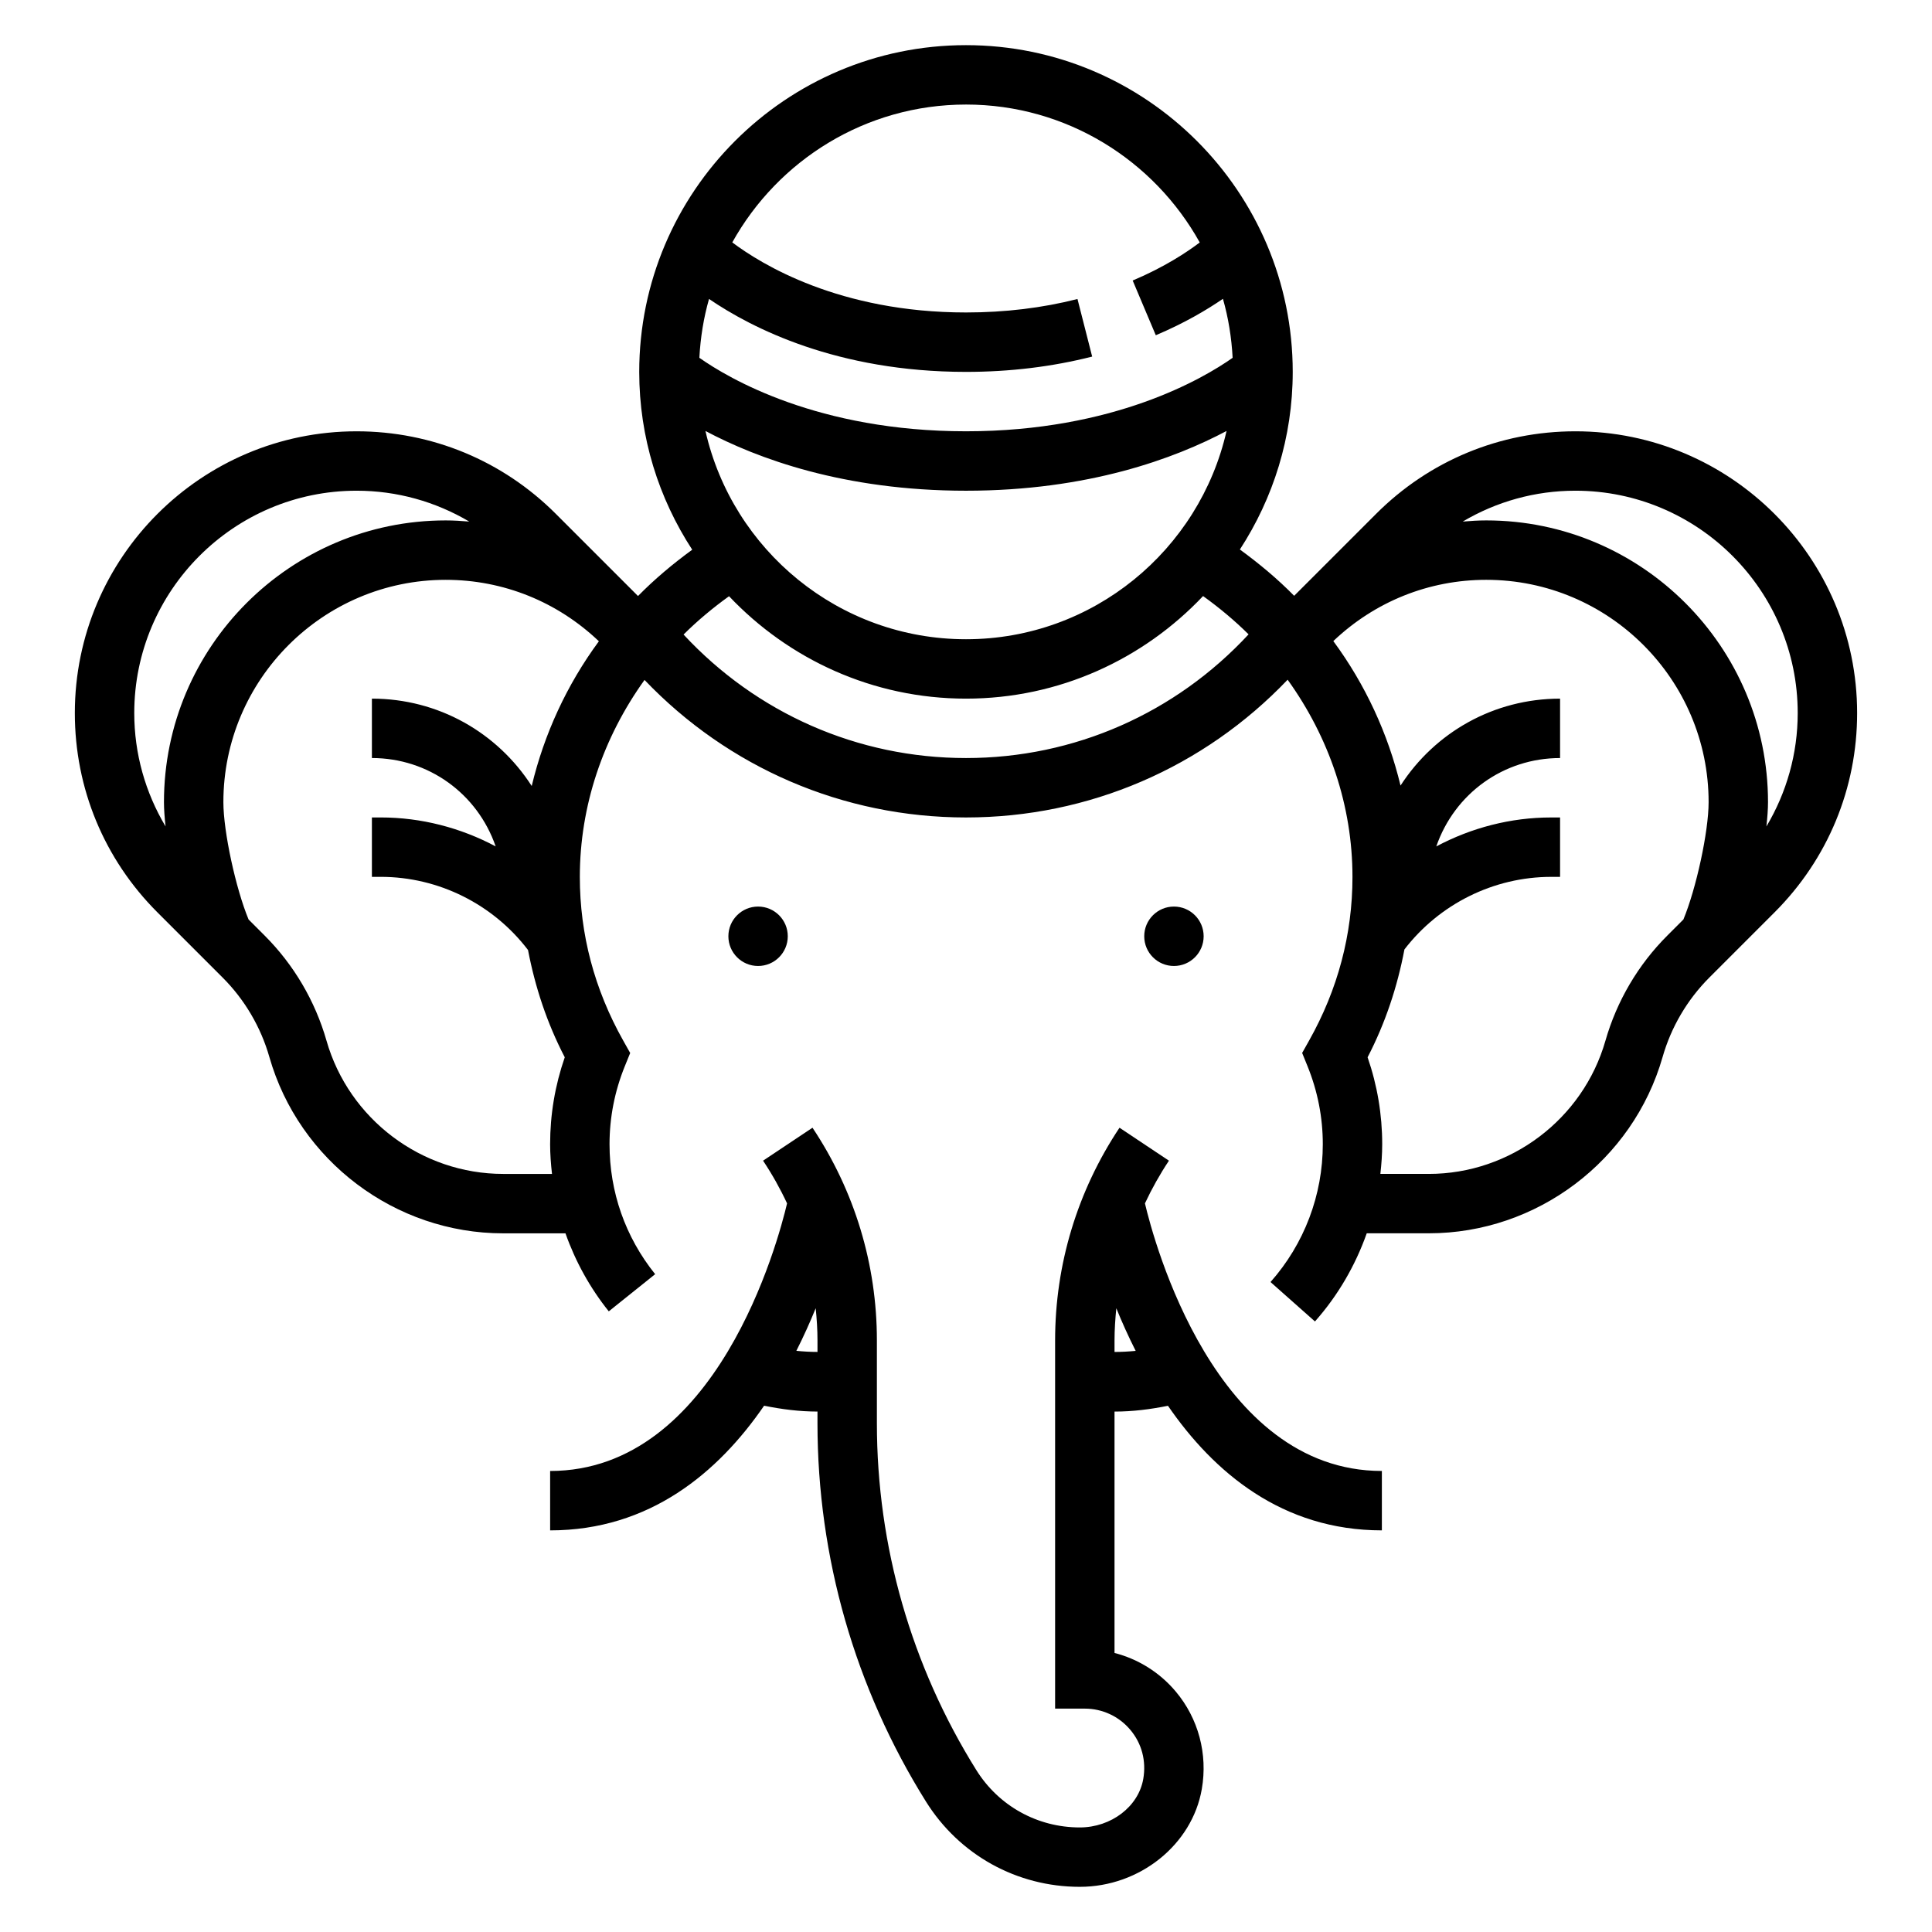 <?xml version="1.0" encoding="UTF-8"?>
<!-- Uploaded to: ICON Repo, www.svgrepo.com, Generator: ICON Repo Mixer Tools -->
<svg fill="#000000" width="800px" height="800px" version="1.1" viewBox="144 144 512 512" xmlns="http://www.w3.org/2000/svg">
 <g>
  <path d="m447.42 462.91c1.828-3.906 3.945-7.691 6.359-11.32l-13.098-8.73c-11.16 16.746-17.066 36.238-17.066 56.367v97.574h7.871c4.66 0 9.055 2.047 12.051 5.613 3.047 3.613 4.266 8.234 3.441 13.012-1.266 7.336-8.5 12.863-16.828 12.863-11.219 0-21.469-5.684-27.41-15.191-17.238-27.594-26.355-59.367-26.355-91.902v-21.973c0-20.129-5.902-39.621-17.066-56.363l-13.098 8.73c2.418 3.629 4.535 7.414 6.359 11.32-2.356 9.992-18.531 70.914-62.789 70.914v15.742c26.41 0 44.555-15.367 56.703-33.039 4.644 0.945 9.367 1.551 14.145 1.551v3.117c0 35.48 9.941 70.148 28.75 100.24 8.84 14.148 24.082 22.594 40.762 22.594 15.879 0 29.781-11.148 32.34-25.914 1.613-9.289-0.906-18.703-6.902-25.836-4.266-5.078-9.949-8.613-16.23-10.227v-63.977c0.031 0 0.062 0.008 0.094 0.008 4.746 0 9.445-0.605 14.066-1.535 12.152 17.656 30.289 33.016 56.691 33.016v-15.742c-44.258 0-60.434-60.922-62.789-70.914zm-92.375 39.07c1.953-3.863 3.652-7.66 5.125-11.281 0.285 2.824 0.473 5.668 0.473 8.535v3.039c-1.867 0-3.734-0.105-5.598-0.293zm84.316 0.301v-3.047c0-2.867 0.195-5.707 0.473-8.535 1.473 3.629 3.18 7.43 5.133 11.297-1.875 0.18-3.742 0.285-5.606 0.285z"/>
  <path d="m561.49 258.3c-19.949 0-38.699 7.769-52.797 21.867l-21.727 21.727c-4.367-4.449-9.219-8.5-14.383-12.273 8.816-13.551 14.004-29.707 14.004-47.062 0-47.742-38.848-86.594-86.594-86.594-47.742 0-86.59 38.848-86.59 86.594 0 17.383 5.195 33.543 14.043 47.121-5.164 3.769-9.996 7.824-14.367 12.273l-21.773-21.773c-14.105-14.109-32.855-21.879-52.805-21.879-41.172 0-74.668 33.496-74.668 74.668 0 19.949 7.769 38.699 21.867 52.797l17.301 17.301c5.832 5.832 10.117 13.113 12.383 21.051 7.867 27.523 33.344 46.73 61.949 46.73h16.523c2.629 7.445 6.496 14.461 11.477 20.672l12.289-9.848c-7.91-9.863-12.09-21.773-12.09-34.441 0-7.086 1.363-14.043 4.047-20.664l1.426-3.512-1.852-3.297c-7.629-13.57-11.492-28.168-11.492-43.375 0-18.805 6.156-36.895 17.145-52.191 22.215 23.246 52.641 36.445 85.191 36.445 32.582 0 63.023-13.227 85.238-36.504 11.012 15.305 17.184 33.418 17.184 52.246 0 15.207-3.863 29.805-11.484 43.367l-1.852 3.297 1.426 3.512c2.684 6.621 4.047 13.578 4.047 20.664 0 13.484-4.922 26.457-13.855 36.535l11.777 10.445c6.109-6.887 10.707-14.84 13.723-23.363h16.461c28.605 0 54.082-19.207 61.945-46.719 2.266-7.934 6.551-15.215 12.383-21.051l17.301-17.301c14.098-14.098 21.867-32.852 21.867-52.797 0-41.172-33.496-74.668-74.668-74.668zm-161.49 55.105c-33.676 0-61.891-23.648-69.047-55.191 13.648 7.25 36.605 15.832 69.047 15.832s55.395-8.582 69.047-15.832c-7.16 31.543-35.371 55.191-69.047 55.191zm0-141.7c26.625 0 49.836 14.777 61.945 36.551-3.387 2.566-9.312 6.512-17.773 10.086l6.125 14.5c7.621-3.219 13.5-6.715 17.797-9.652 1.426 5.008 2.281 10.242 2.566 15.633-7.75 5.461-31.457 19.473-70.66 19.473s-62.914-14.012-70.66-19.477c0.285-5.375 1.133-10.598 2.559-15.594 11.266 7.691 33.945 19.328 68.102 19.328 11.617 0 22.859-1.363 33.434-4.055l-3.891-15.258c-9.297 2.371-19.238 3.566-29.543 3.566-33.559 0-54.301-12.816-61.938-18.57 12.105-21.758 35.32-36.531 61.938-36.531zm-220.42 161.26c0-32.488 26.434-58.922 58.922-58.922 10.684 0 20.891 2.883 29.859 8.18-2.07-0.176-4.141-0.309-6.242-0.309-41.172 0-74.668 33.496-74.668 74.668 0 1.898 0.172 4.109 0.426 6.43-5.367-9.004-8.297-19.285-8.297-30.047zm105.33 19.332c-9.125-14.184-24.781-23.152-42.352-23.152v15.742c14.949 0 27.945 9.383 32.801 23.418-9.266-4.93-19.695-7.672-30.449-7.672h-2.352v15.742h2.356c15.305 0 29.758 7.242 39.016 19.383 1.875 9.793 5.008 19.324 9.738 28.434-2.578 7.441-3.879 15.164-3.879 23.035 0 2.637 0.203 5.266 0.496 7.871h-12.949c-21.617 0-40.863-14.516-46.809-35.305-3-10.5-8.668-20.137-16.391-27.859l-4.258-4.258c-3.383-8.141-6.68-23.27-6.68-31.094 0-32.488 26.434-58.922 58.922-58.922 15.25 0 29.582 5.801 40.59 16.281-8.512 11.551-14.496 24.59-17.801 38.355zm115.09-7.406c-28.727 0-55.504-11.895-74.848-32.73 3.684-3.668 7.723-7.039 12.051-10.156 15.793 16.672 38.07 27.141 62.797 27.141 24.742 0 47.035-10.484 62.828-27.184 4.328 3.117 8.367 6.488 12.059 10.148-19.344 20.863-46.148 32.781-74.887 32.781zm169.46 74.902c-5.945 20.789-25.184 35.305-46.801 35.305h-12.848c0.293-2.606 0.488-5.227 0.488-7.871 0-7.871-1.301-15.594-3.871-23.035 4.746-9.156 7.894-18.734 9.762-28.582 9.254-12.035 23.652-19.23 38.895-19.23h2.352v-15.742h-2.356c-10.754 0-21.176 2.738-30.449 7.676 4.859-14.039 17.855-23.422 32.805-23.422v-15.742c-17.523 0-33.148 8.91-42.281 23.035-3.32-13.746-9.312-26.758-17.812-38.289 10.996-10.457 25.309-16.234 40.535-16.234 32.484 0 58.922 26.434 58.922 58.922 0 7.824-3.297 22.945-6.684 31.094l-4.258 4.258c-7.734 7.723-13.395 17.359-16.398 27.859zm42.656-56.773c0.254-2.328 0.426-4.543 0.426-6.438 0-41.172-33.496-74.668-74.664-74.668-2.094 0-4.172 0.133-6.242 0.309 8.957-5.301 19.176-8.18 29.855-8.18 32.488 0 58.922 26.434 58.922 58.922 0 10.762-2.926 21.043-8.297 30.055z"/>
  <path d="m462.98 392.12c0 4.348-3.527 7.875-7.875 7.875-4.348 0-7.871-3.527-7.871-7.875s3.523-7.871 7.871-7.871c4.348 0 7.875 3.523 7.875 7.871"/>
  <path d="m352.77 392.12c0 4.348-3.523 7.875-7.871 7.875-4.348 0-7.871-3.527-7.871-7.875s3.523-7.871 7.871-7.871c4.348 0 7.871 3.523 7.871 7.871"/>
 </g>
</svg>